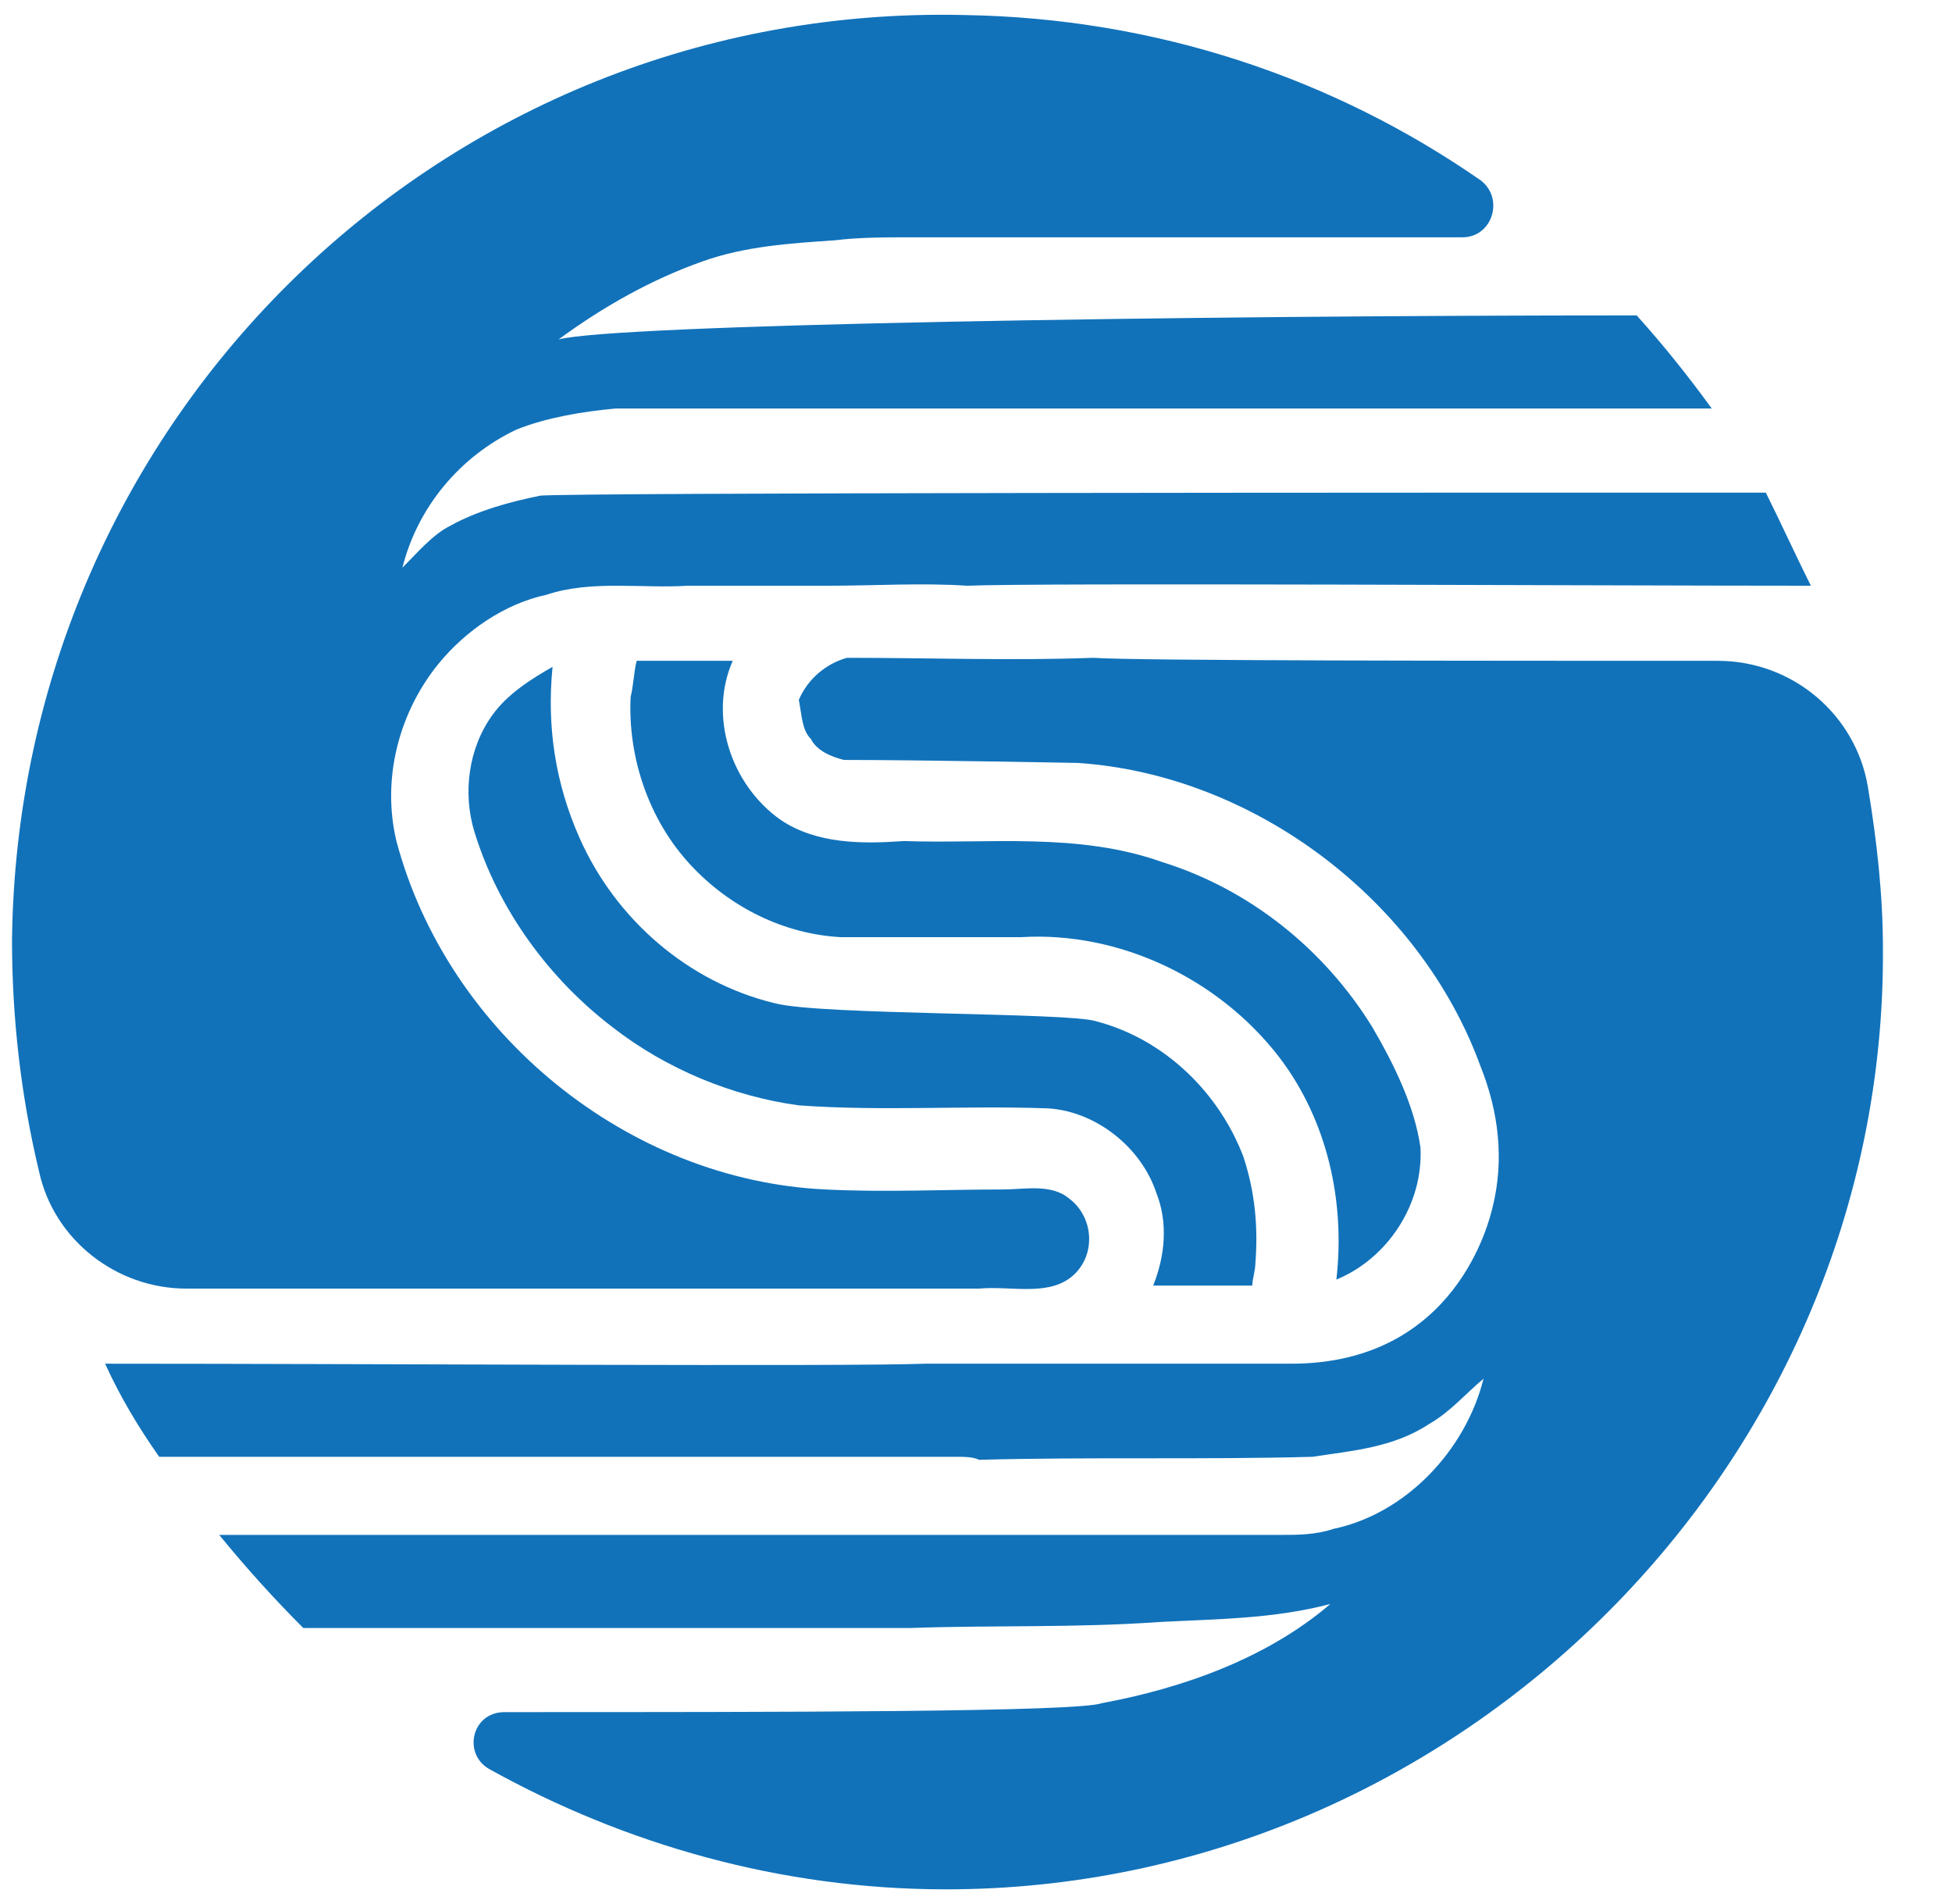 <svg version="1.1" id="Layer_1" xmlns="http://www.w3.org/2000/svg" xmlns:xlink="http://www.w3.org/1999/xlink" x="0px" y="0px"
	 viewBox="0 0 65 63.4" style="enable-background:new 0 0 65 63.4;" xml:space="preserve">
<style type="text/css">
	.st0{fill:#1172BA;}
</style>
<g id="Logo">
	<g>
		<g>
			<path class="st0" d="M36.4,21.9c-2.7,0.1-5.4,0-8.2,0c-0.7,0.2-1.3,0.7-1.6,1.4c0.1,0.5,0.1,1,0.4,1.3c0.2,0.4,0.7,0.6,1.1,0.7
				c2.6,0,7.8,0.1,7.8,0.1c5.9,0.4,11.4,4.6,13.4,10.1c0.6,1.5,0.8,3.1,0.4,4.7c-0.1,0.4-1.2,5.2-6.7,5.2c-1.5,0-10.6,0-12.2,0
				c-2.4,0.1-18.6,0-27.3,0c0.5,1.1,1.1,2.1,1.8,3.1c9.7,0,23.8,0,26.6,0c0.2,0,0.5,0,0.7,0.1c3.7-0.1,7.4,0,11.1-0.1
				c1.3-0.2,2.7-0.3,3.9-1.1c0.7-0.4,1.2-1,1.8-1.5c-0.6,2.4-2.6,4.5-5,5c-0.6,0.2-1.2,0.2-1.7,0.2c-2,0-4.1,0-6.1,0
				c-2.3,0-4.7,0-7,0c-2.1,0-13.4,0-22.3,0c0.9,1.1,1.8,2.1,2.8,3.1c8.6,0,18.1,0,20.2,0c2.8-0.1,5.5,0,8.3-0.2
				c1.9-0.1,3.8-0.1,5.7-0.6c-2.1,1.8-4.9,2.8-7.6,3.3C35.9,57,26.1,57,16.8,57c-1.1,0-1.4,1.4-0.5,1.9c4.5,2.5,9.7,4,15.2,4
				c17.1,0,31.3-14.2,31.2-31.3c0-1.8-0.2-3.6-0.5-5.4c-0.4-2.4-2.5-4.2-5-4.2C49.4,22,37.8,22,36.4,21.9z"/>
			<path class="st0" d="M24.4,22c-1.1,0-2.2,0-3.2,0c-0.1,0.4-0.1,0.8-0.2,1.2c-0.1,2,0.6,4.1,2,5.6c1.3,1.4,3.1,2.3,5,2.4
				c0.9,0,1.8,0,2.7,0c1.1,0,2.2,0,3.3,0c3.3-0.2,6.6,1.4,8.6,4c1.6,2.1,2.2,4.8,1.9,7.4c1.7-0.7,2.9-2.5,2.8-4.4
				c-0.2-1.4-0.9-2.8-1.6-4c-1.6-2.6-4.1-4.6-7-5.5c-2.8-1-5.8-0.6-8.6-0.7c-1.4,0.1-2.9,0.1-4.1-0.7C24.3,26.1,23.6,23.8,24.4,22z"
				/>
			<path class="st0" d="M36.5,34c-0.9-0.3-9.2-0.2-10.7-0.6c-2.9-0.7-5.3-2.8-6.5-5.5c-0.8-1.8-1.1-3.7-0.9-5.7
				c-0.7,0.4-1.5,0.9-2,1.6c-0.8,1.1-1,2.6-0.6,3.9c0.8,2.6,2.5,4.9,4.6,6.5c1.8,1.4,4,2.3,6.2,2.6c2.8,0.2,5.5,0,8.3,0.1
				c1.6,0.1,3.1,1.3,3.6,2.8c0.4,1,0.3,2.1-0.1,3.1c1.1,0,2.2,0,3.3,0c0-0.2,0.1-0.5,0.1-0.7c0.1-1.2,0-2.4-0.4-3.6
				C40.6,36.4,38.8,34.6,36.5,34z"/>
			<path class="st0" d="M28.6,42.9c1.3,0,2.6,0,4,0c1.1-0.1,2.4,0.3,3.2-0.5c0.7-0.7,0.6-1.9-0.2-2.5c-0.6-0.5-1.5-0.3-2.2-0.3
				c-2,0-3.9,0.1-5.9,0c-6.6-0.3-12.6-5.2-14.3-11.6c-0.5-2.1,0.1-4.3,1.4-5.9c0.9-1.1,2.2-2,3.6-2.3c1.5-0.5,3.2-0.2,4.7-0.3
				c1.6,0,3.1,0,4.7,0c1.5,0,3.1-0.1,4.6,0c2.4-0.1,21,0,28.1,0c-0.5-1-1-2.1-1.5-3.1c-12.1,0-39.4,0-40.8,0.1c-1,0.2-2.1,0.5-3,1
				c-0.6,0.3-1.1,0.9-1.6,1.4c0.5-2,1.9-3.7,3.8-4.6c1-0.4,2.2-0.6,3.3-0.7c2.2,0,24.2,0,36.5,0c-0.8-1.1-1.6-2.1-2.5-3.1
				c-15.3,0-34,0.3-35.9,0.8c1.5-1.1,3.1-2,4.8-2.6c1.4-0.5,2.9-0.6,4.4-0.7c0.8-0.1,1.7-0.1,2.5-0.1c0.6,0,10,0,18.4,0
				c1,0,1.4-1.3,0.6-1.9c-4.9-3.4-10.8-5.4-17.2-5.5C14.8,0.1,0.6,13.9,0.4,31.3c0,2.6,0.3,5.2,0.9,7.7c0.5,2.3,2.6,3.9,4.9,3.9
				C14.9,42.9,26.7,42.9,28.6,42.9z"/>
		</g>
	</g>
</g>
</svg>
